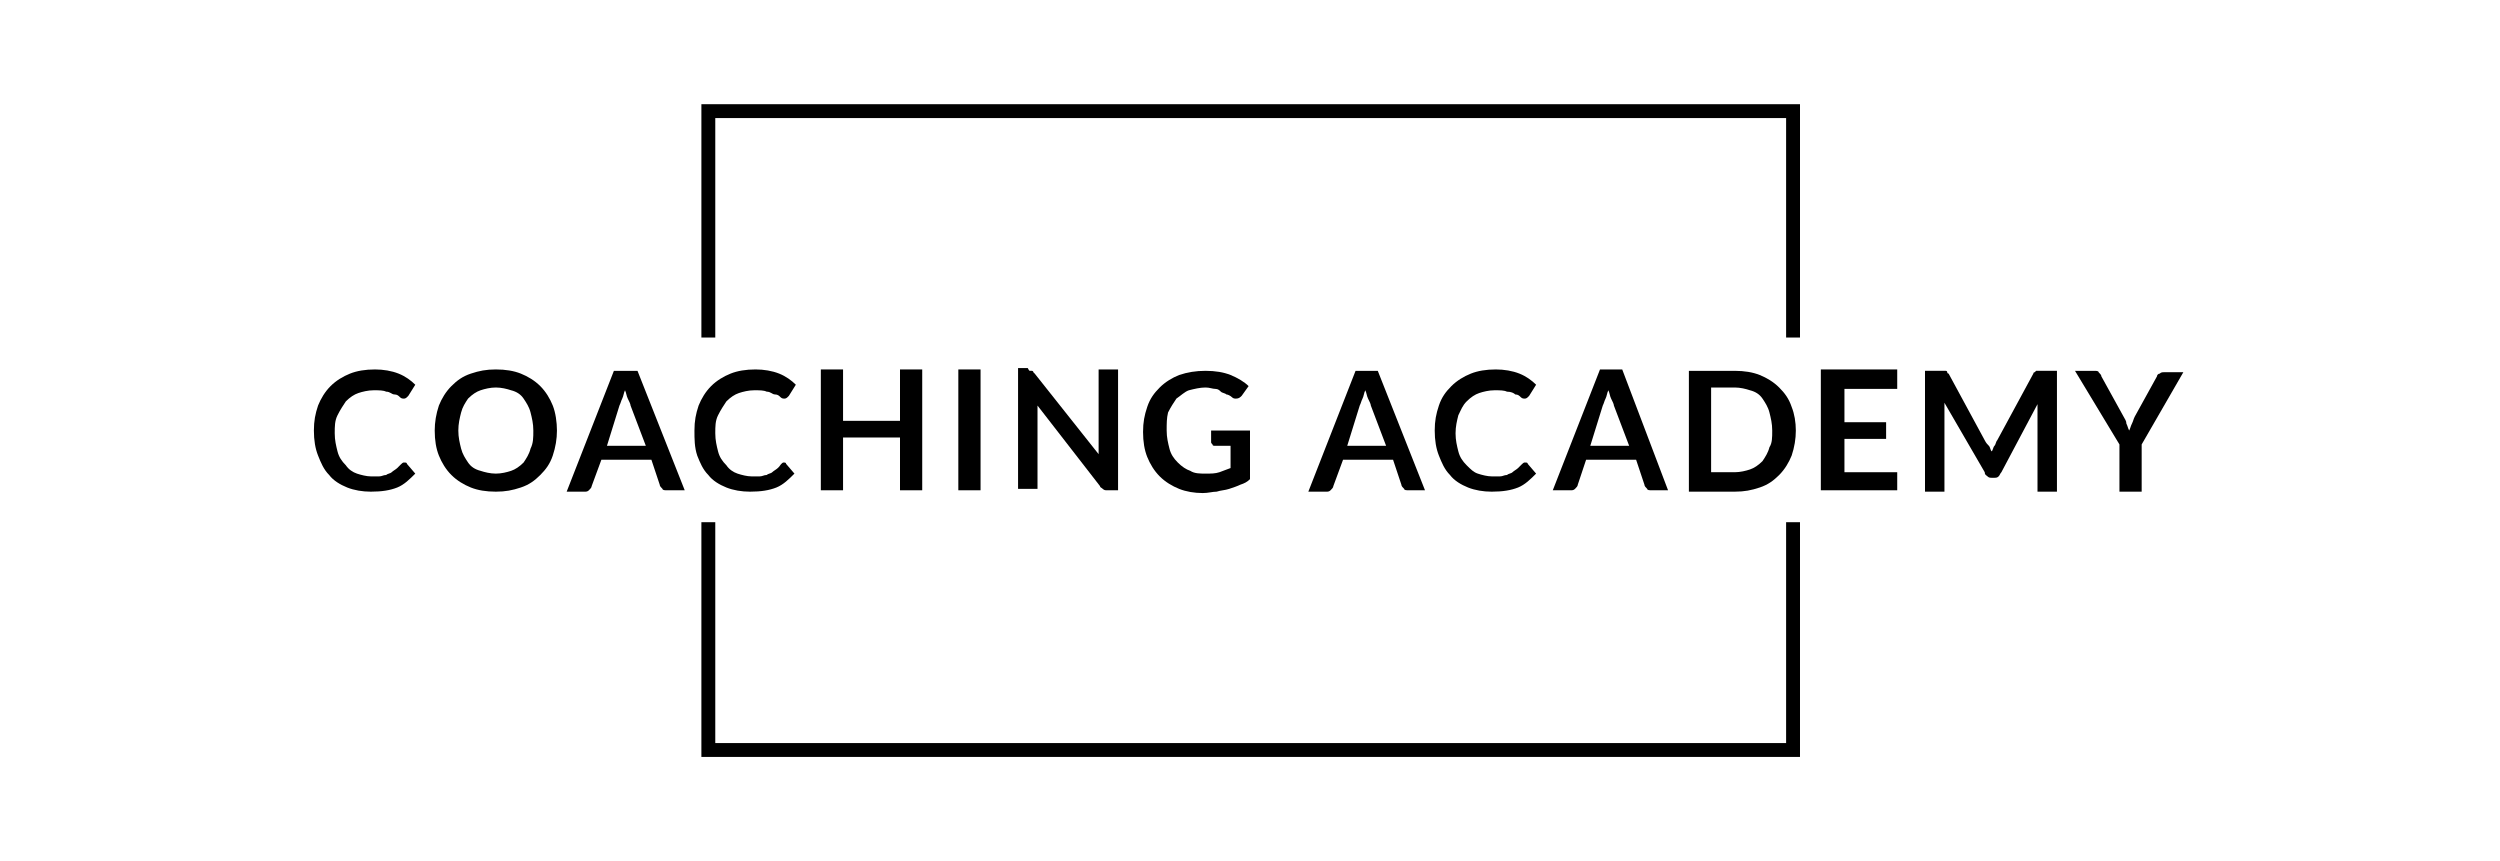 <?xml version="1.0" encoding="utf-8"?>
<!-- Generator: Adobe Illustrator 26.0.3, SVG Export Plug-In . SVG Version: 6.00 Build 0)  -->
<svg version="1.1" id="Layer_1" xmlns="http://www.w3.org/2000/svg" xmlns:xlink="http://www.w3.org/1999/xlink" x="0px" y="0px"
	 viewBox="0 0 180 62" style="enable-background:new 0 0 180 62;" xml:space="preserve">
<g>
	<path d="M128.5,53.5H51.5V37.6h-1v16.9h79.1V37.6h-1V53.5z M50.5,7.5v16.8h1V8.5h77.1v15.8h1V7.5H50.5z"/>
	<g>
		<path d="M29.1,33.3c0.1,0,0.2,0,0.2,0.1l0.6,0.7c-0.4,0.4-0.8,0.8-1.3,1c-0.5,0.2-1.1,0.3-1.9,0.3c-0.6,0-1.2-0.1-1.7-0.3
			s-1-0.5-1.3-0.9c-0.4-0.4-0.6-0.9-0.8-1.4c-0.2-0.5-0.3-1.1-0.3-1.8c0-0.7,0.1-1.2,0.3-1.8c0.2-0.5,0.5-1,0.9-1.4s0.9-0.7,1.4-0.9
			c0.5-0.2,1.1-0.3,1.8-0.3c0.6,0,1.2,0.1,1.7,0.3c0.5,0.2,0.9,0.5,1.2,0.8l-0.5,0.8c0,0-0.1,0.1-0.1,0.1c0,0-0.1,0.1-0.2,0.1
			c-0.1,0-0.2,0-0.3-0.1c-0.1-0.1-0.2-0.2-0.4-0.2s-0.3-0.2-0.6-0.2c-0.2-0.1-0.5-0.1-0.9-0.1c-0.4,0-0.8,0.1-1.1,0.2
			c-0.3,0.1-0.6,0.3-0.9,0.6c-0.2,0.3-0.4,0.6-0.6,1s-0.2,0.8-0.2,1.3c0,0.5,0.1,0.9,0.2,1.3c0.1,0.4,0.3,0.7,0.6,1
			c0.2,0.3,0.5,0.5,0.8,0.6c0.3,0.1,0.7,0.2,1,0.2c0.2,0,0.4,0,0.6,0c0.2,0,0.3-0.1,0.5-0.1c0.1-0.1,0.3-0.1,0.4-0.2
			c0.1-0.1,0.3-0.2,0.4-0.3c0,0,0.1-0.1,0.1-0.1C29,33.3,29,33.3,29.1,33.3z"/>
		<path d="M40.1,31c0,0.6-0.1,1.2-0.3,1.8s-0.5,1-0.9,1.4c-0.4,0.4-0.8,0.7-1.4,0.9s-1.1,0.3-1.8,0.3c-0.7,0-1.3-0.1-1.8-0.3
			s-1-0.5-1.4-0.9c-0.4-0.4-0.7-0.9-0.9-1.4c-0.2-0.5-0.3-1.1-0.3-1.8c0-0.6,0.1-1.2,0.3-1.8c0.2-0.5,0.5-1,0.9-1.4
			c0.4-0.4,0.8-0.7,1.4-0.9s1.1-0.3,1.8-0.3c0.7,0,1.3,0.1,1.8,0.3s1,0.5,1.4,0.9c0.4,0.4,0.7,0.9,0.9,1.4S40.1,30.4,40.1,31z
			 M38.4,31c0-0.5-0.1-0.9-0.2-1.3s-0.3-0.7-0.5-1c-0.2-0.3-0.5-0.5-0.9-0.6c-0.3-0.1-0.7-0.2-1.1-0.2c-0.4,0-0.8,0.1-1.1,0.2
			c-0.3,0.1-0.6,0.3-0.9,0.6c-0.2,0.3-0.4,0.6-0.5,1c-0.1,0.4-0.2,0.8-0.2,1.3c0,0.5,0.1,0.9,0.2,1.3c0.1,0.4,0.3,0.7,0.5,1
			c0.2,0.3,0.5,0.5,0.9,0.6c0.3,0.1,0.7,0.2,1.1,0.2c0.4,0,0.8-0.1,1.1-0.2c0.3-0.1,0.6-0.3,0.9-0.6c0.2-0.3,0.4-0.6,0.5-1
			C38.4,31.9,38.4,31.5,38.4,31z"/>
		<path d="M49.3,35.3H48c-0.1,0-0.3,0-0.3-0.1c-0.1-0.1-0.2-0.2-0.2-0.3l-0.6-1.8h-3.6L42.6,35c0,0.1-0.1,0.2-0.2,0.3
			c-0.1,0.1-0.2,0.1-0.3,0.1h-1.3l3.4-8.7h1.7L49.3,35.3z M43.7,32.1h2.8l-1.1-2.9c0-0.1-0.1-0.3-0.2-0.5s-0.1-0.4-0.2-0.6
			c-0.1,0.2-0.1,0.4-0.2,0.6c-0.1,0.2-0.1,0.3-0.2,0.5L43.7,32.1z"/>
		<path d="M56.4,33.3c0.1,0,0.2,0,0.2,0.1l0.6,0.7c-0.4,0.4-0.8,0.8-1.3,1c-0.5,0.2-1.1,0.3-1.9,0.3c-0.6,0-1.2-0.1-1.7-0.3
			s-1-0.5-1.3-0.9c-0.4-0.4-0.6-0.9-0.8-1.4C50,32.2,50,31.6,50,31c0-0.7,0.1-1.2,0.3-1.8c0.2-0.5,0.5-1,0.9-1.4s0.9-0.7,1.4-0.9
			c0.5-0.2,1.1-0.3,1.8-0.3c0.6,0,1.2,0.1,1.7,0.3c0.5,0.2,0.9,0.5,1.2,0.8l-0.5,0.8c0,0-0.1,0.1-0.1,0.1c0,0-0.1,0.1-0.2,0.1
			c-0.1,0-0.2,0-0.3-0.1c-0.1-0.1-0.2-0.2-0.4-0.2s-0.3-0.2-0.6-0.2c-0.2-0.1-0.5-0.1-0.9-0.1c-0.4,0-0.8,0.1-1.1,0.2
			c-0.3,0.1-0.6,0.3-0.9,0.6c-0.2,0.3-0.4,0.6-0.6,1s-0.2,0.8-0.2,1.3c0,0.5,0.1,0.9,0.2,1.3c0.1,0.4,0.3,0.7,0.6,1
			c0.2,0.3,0.5,0.5,0.8,0.6c0.3,0.1,0.7,0.2,1,0.2c0.2,0,0.4,0,0.6,0c0.2,0,0.3-0.1,0.5-0.1c0.1-0.1,0.3-0.1,0.4-0.2
			c0.1-0.1,0.3-0.2,0.4-0.3c0,0,0.1-0.1,0.1-0.1C56.3,33.3,56.4,33.3,56.4,33.3z"/>
		<path d="M66.4,35.3h-1.6v-3.8h-4.1v3.8h-1.6v-8.7h1.6v3.7h4.1v-3.7h1.6V35.3z"/>
		<path d="M70.6,35.3H69v-8.7h1.6V35.3z"/>
		<path d="M74.2,26.7c0,0,0.1,0,0.1,0c0,0,0.1,0,0.1,0.1c0,0,0.1,0.1,0.1,0.1l4.6,5.8c0-0.1,0-0.3,0-0.4c0-0.1,0-0.3,0-0.4v-5.3h1.4
			v8.7h-0.8c-0.1,0-0.2,0-0.3-0.1s-0.2-0.1-0.2-0.2l-4.5-5.8c0,0.1,0,0.3,0,0.4s0,0.2,0,0.3v5.3h-1.4v-8.7H74
			C74.1,26.7,74.1,26.7,74.2,26.7z"/>
		<path d="M86.8,34.1c0.4,0,0.7,0,1-0.1c0.3-0.1,0.5-0.2,0.8-0.3v-1.6h-1.1c-0.1,0-0.2,0-0.2-0.1c-0.1-0.1-0.1-0.1-0.1-0.2V31H90
			v3.5c-0.2,0.2-0.4,0.3-0.7,0.4c-0.2,0.1-0.5,0.2-0.8,0.3c-0.3,0.1-0.6,0.1-0.9,0.2c-0.3,0-0.6,0.1-1,0.1c-0.6,0-1.2-0.1-1.7-0.3
			c-0.5-0.2-1-0.5-1.4-0.9c-0.4-0.4-0.7-0.9-0.9-1.4c-0.2-0.5-0.3-1.1-0.3-1.8c0-0.7,0.1-1.2,0.3-1.8s0.5-1,0.9-1.4
			c0.4-0.4,0.9-0.7,1.4-0.9c0.6-0.2,1.2-0.3,1.9-0.3c0.7,0,1.3,0.1,1.8,0.3s1,0.5,1.3,0.8l-0.5,0.7c-0.1,0.1-0.2,0.2-0.4,0.2
			c-0.1,0-0.2,0-0.3-0.1c-0.1-0.1-0.3-0.2-0.4-0.2c-0.1-0.1-0.3-0.1-0.4-0.2S87.7,28,87.5,28c-0.2,0-0.4-0.1-0.7-0.1
			c-0.4,0-0.8,0.1-1.2,0.2c-0.3,0.1-0.6,0.4-0.9,0.6c-0.2,0.3-0.4,0.6-0.6,1C84,30.1,84,30.5,84,31c0,0.5,0.1,0.9,0.2,1.3
			c0.1,0.4,0.3,0.7,0.6,1c0.3,0.3,0.6,0.5,0.9,0.6C86,34.1,86.4,34.1,86.8,34.1z"/>
		<path d="M102.6,35.3h-1.2c-0.1,0-0.3,0-0.3-0.1c-0.1-0.1-0.2-0.2-0.2-0.3l-0.6-1.8h-3.6L96,35c0,0.1-0.1,0.2-0.2,0.3
			s-0.2,0.1-0.3,0.1h-1.3l3.4-8.7h1.6L102.6,35.3z M97,32.1h2.8l-1.1-2.9c0-0.1-0.1-0.3-0.2-0.5c-0.1-0.2-0.1-0.4-0.2-0.6
			c-0.1,0.2-0.1,0.4-0.2,0.6c-0.1,0.2-0.1,0.3-0.2,0.5L97,32.1z"/>
		<path d="M109.8,33.3c0.1,0,0.2,0,0.2,0.1l0.6,0.7c-0.4,0.4-0.8,0.8-1.3,1c-0.5,0.2-1.1,0.3-1.9,0.3c-0.6,0-1.2-0.1-1.7-0.3
			c-0.5-0.2-1-0.5-1.3-0.9c-0.4-0.4-0.6-0.9-0.8-1.4s-0.3-1.1-0.3-1.8c0-0.7,0.1-1.2,0.3-1.8s0.5-1,0.9-1.4c0.4-0.4,0.9-0.7,1.4-0.9
			c0.5-0.2,1.1-0.3,1.8-0.3c0.6,0,1.2,0.1,1.7,0.3c0.5,0.2,0.9,0.5,1.2,0.8l-0.5,0.8c0,0-0.1,0.1-0.1,0.1s-0.1,0.1-0.2,0.1
			c-0.1,0-0.2,0-0.3-0.1c-0.1-0.1-0.2-0.2-0.4-0.2c-0.1-0.1-0.3-0.2-0.6-0.2c-0.2-0.1-0.5-0.1-0.9-0.1c-0.4,0-0.8,0.1-1.1,0.2
			c-0.3,0.1-0.6,0.3-0.9,0.6s-0.4,0.6-0.6,1c-0.1,0.4-0.2,0.8-0.2,1.3c0,0.5,0.1,0.9,0.2,1.3c0.1,0.4,0.3,0.7,0.6,1s0.5,0.5,0.8,0.6
			c0.3,0.1,0.7,0.2,1,0.2c0.2,0,0.4,0,0.6,0c0.2,0,0.3-0.1,0.5-0.1c0.1-0.1,0.3-0.1,0.4-0.2s0.3-0.2,0.4-0.3c0,0,0.1-0.1,0.1-0.1
			C109.7,33.3,109.7,33.3,109.8,33.3z"/>
		<path d="M120.1,35.3h-1.2c-0.1,0-0.3,0-0.3-0.1c-0.1-0.1-0.2-0.2-0.2-0.3l-0.6-1.8h-3.6l-0.6,1.8c0,0.1-0.1,0.2-0.2,0.3
			s-0.2,0.1-0.3,0.1h-1.3l3.4-8.7h1.6L120.1,35.3z M114.5,32.1h2.8l-1.1-2.9c0-0.1-0.1-0.3-0.2-0.5c-0.1-0.2-0.1-0.4-0.2-0.6
			c-0.1,0.2-0.1,0.4-0.2,0.6c-0.1,0.2-0.1,0.3-0.2,0.5L114.5,32.1z"/>
		<path d="M129.3,31c0,0.6-0.1,1.2-0.3,1.8c-0.2,0.5-0.5,1-0.9,1.4c-0.4,0.4-0.8,0.7-1.4,0.9s-1.1,0.3-1.8,0.3h-3.3v-8.7h3.3
			c0.7,0,1.3,0.1,1.8,0.3s1,0.5,1.4,0.9c0.4,0.4,0.7,0.8,0.9,1.4C129.2,29.8,129.3,30.4,129.3,31z M127.6,31c0-0.5-0.1-0.9-0.2-1.3
			s-0.3-0.7-0.5-1c-0.2-0.3-0.5-0.5-0.9-0.6c-0.3-0.1-0.7-0.2-1.1-0.2h-1.7v6.1h1.7c0.4,0,0.8-0.1,1.1-0.2s0.6-0.3,0.9-0.6
			c0.2-0.3,0.4-0.6,0.5-1C127.6,31.9,127.6,31.5,127.6,31z"/>
		<path d="M136.6,26.7v1.3h-3.8v2.4h3v1.2h-3V34h3.8v1.3h-5.5v-8.7H136.6z"/>
		<path d="M143.2,32.1c0.1,0.1,0.1,0.3,0.2,0.4c0.1-0.1,0.1-0.3,0.2-0.4c0.1-0.1,0.1-0.3,0.2-0.4l2.6-4.8c0-0.1,0.1-0.1,0.1-0.1
			s0.1-0.1,0.1-0.1c0,0,0.1,0,0.1,0s0.1,0,0.2,0h1.2v8.7h-1.4v-5.6c0-0.1,0-0.2,0-0.3s0-0.2,0-0.4l-2.6,4.9
			c-0.1,0.1-0.1,0.2-0.2,0.3c-0.1,0.1-0.2,0.1-0.3,0.1h-0.2c-0.1,0-0.2,0-0.3-0.1c-0.1-0.1-0.2-0.1-0.2-0.3L140,29
			c0,0.1,0,0.3,0,0.4s0,0.2,0,0.4v5.6h-1.4v-8.7h1.2c0.1,0,0.1,0,0.2,0c0.1,0,0.1,0,0.1,0c0,0,0.1,0,0.1,0.1s0.1,0.1,0.1,0.1
			l2.6,4.8C143,31.9,143.1,32,143.2,32.1z"/>
		<path d="M154.2,32v3.4h-1.6V32l-3.2-5.3h1.4c0.1,0,0.3,0,0.3,0.1c0.1,0.1,0.2,0.2,0.2,0.3l1.6,2.9c0.1,0.2,0.2,0.3,0.2,0.5
			c0.1,0.2,0.1,0.3,0.2,0.5c0.1-0.2,0.1-0.3,0.2-0.5c0.1-0.2,0.1-0.3,0.2-0.5l1.6-2.9c0-0.1,0.1-0.2,0.2-0.2
			c0.1-0.1,0.2-0.1,0.3-0.1h1.4L154.2,32z"/>
	</g>
</g>
</svg>
